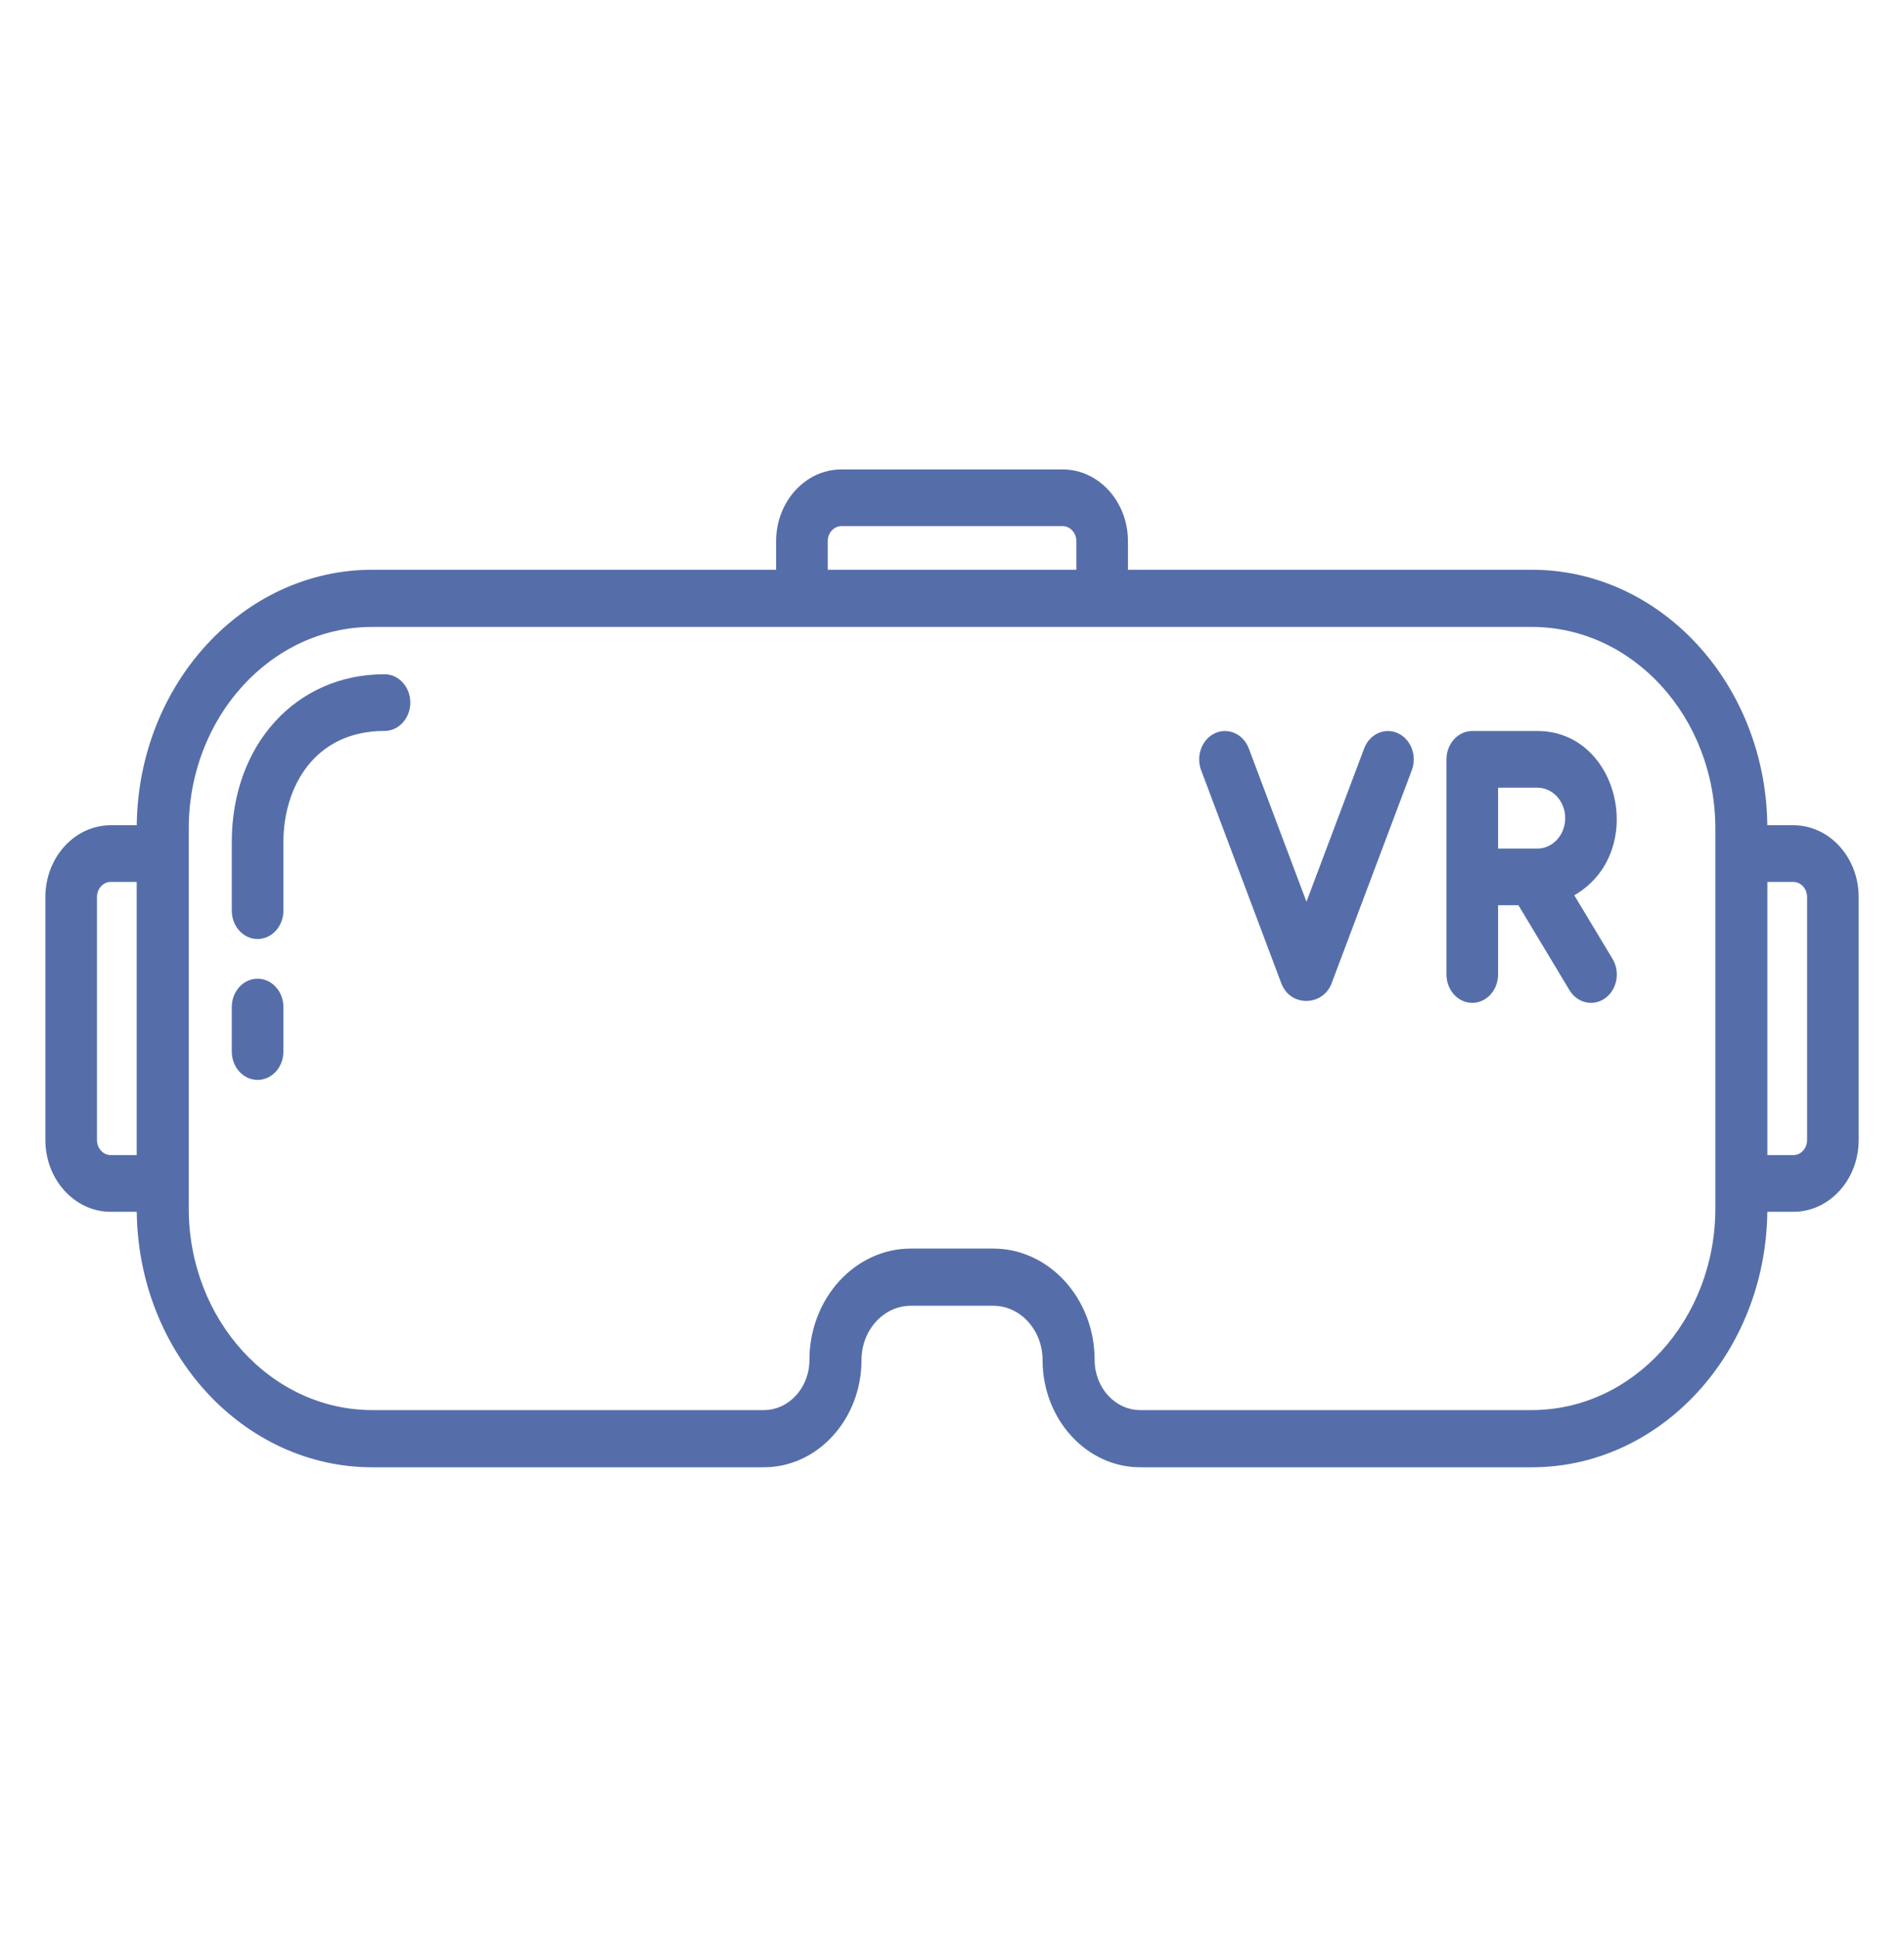 <svg width="60" height="61" viewBox="0 0 60 61" fill="none" xmlns="http://www.w3.org/2000/svg">
<path d="M44.049 23.092C43.634 22.904 43.158 23.12 42.987 23.576L41.17 28.401L39.354 23.576C39.182 23.121 38.707 22.904 38.291 23.092C37.877 23.281 37.679 23.803 37.851 24.259L40.377 30.97C40.661 31.724 41.689 31.698 41.963 30.97L44.49 24.259C44.661 23.803 44.464 23.281 44.049 23.092ZM49.61 28.198C51.925 26.862 51.04 23.024 48.451 23.024H46.395C45.946 23.024 45.582 23.424 45.582 23.917V30.693C45.582 31.187 45.946 31.586 46.395 31.586C46.844 31.586 47.208 31.186 47.208 30.693V28.511H47.849L49.458 31.186C49.706 31.597 50.21 31.71 50.585 31.438C50.96 31.166 51.063 30.613 50.815 30.201L49.61 28.198ZM48.451 26.726H47.208V24.81H48.451C48.932 24.81 49.324 25.24 49.324 25.768C49.324 26.296 48.932 26.726 48.451 26.726ZM8.117 30.825C7.668 30.825 7.304 31.225 7.304 31.718V33.12C7.304 33.613 7.668 34.013 8.117 34.013C8.567 34.013 8.931 33.613 8.931 33.12V31.718C8.931 31.225 8.567 30.825 8.117 30.825ZM12.117 21.236C9.328 21.236 7.304 23.458 7.304 26.52V28.682C7.304 29.175 7.668 29.575 8.117 29.575C8.566 29.575 8.931 29.175 8.931 28.682V26.52C8.931 24.779 9.916 23.022 12.117 23.022C12.566 23.022 12.93 22.622 12.93 22.129C12.93 21.635 12.566 21.236 12.117 21.236ZM56.514 25.992H55.693C55.642 21.545 52.333 17.945 48.272 17.945H35.545V17.046C35.545 15.799 34.621 14.785 33.486 14.785H26.516C25.381 14.785 24.457 15.799 24.457 17.046V17.945H11.731C7.669 17.945 4.361 21.545 4.309 25.992H3.489C2.353 25.992 1.43 27.006 1.43 28.253V35.906C1.43 37.153 2.353 38.167 3.489 38.167H4.309C4.361 42.613 7.669 46.214 11.731 46.214H24.071C25.768 46.214 27.148 44.698 27.148 42.835C27.148 41.893 27.846 41.126 28.704 41.126H31.298C32.156 41.126 32.854 41.893 32.854 42.835C32.854 44.698 34.235 46.214 35.932 46.214H48.272C52.333 46.214 55.642 42.613 55.693 38.167H56.514C57.649 38.167 58.572 37.153 58.572 35.906V28.253C58.572 27.006 57.649 25.992 56.514 25.992ZM4.307 36.381H3.489C3.25 36.381 3.056 36.168 3.056 35.906V28.252C3.056 27.991 3.25 27.777 3.489 27.777H4.307V36.381ZM26.084 17.046C26.084 16.784 26.278 16.571 26.516 16.571H33.486C33.725 16.571 33.919 16.784 33.919 17.046V17.945H26.084V17.046ZM54.055 38.062C54.055 41.564 51.46 44.412 48.272 44.412H35.932C35.139 44.412 34.495 43.705 34.495 42.835C34.495 40.899 33.061 39.325 31.298 39.325H28.704C26.941 39.325 25.507 40.899 25.507 42.835C25.507 43.705 24.863 44.412 24.07 44.412H11.731C8.542 44.412 5.948 41.564 5.948 38.062V26.096C5.948 22.595 8.542 19.746 11.731 19.746H48.272C51.46 19.746 54.055 22.595 54.055 26.096V38.062ZM56.946 35.906C56.946 36.168 56.752 36.381 56.514 36.381H55.695V27.778H56.514C56.752 27.778 56.946 27.991 56.946 28.253V35.906Z" fill="#556EAA"/>
</svg>
